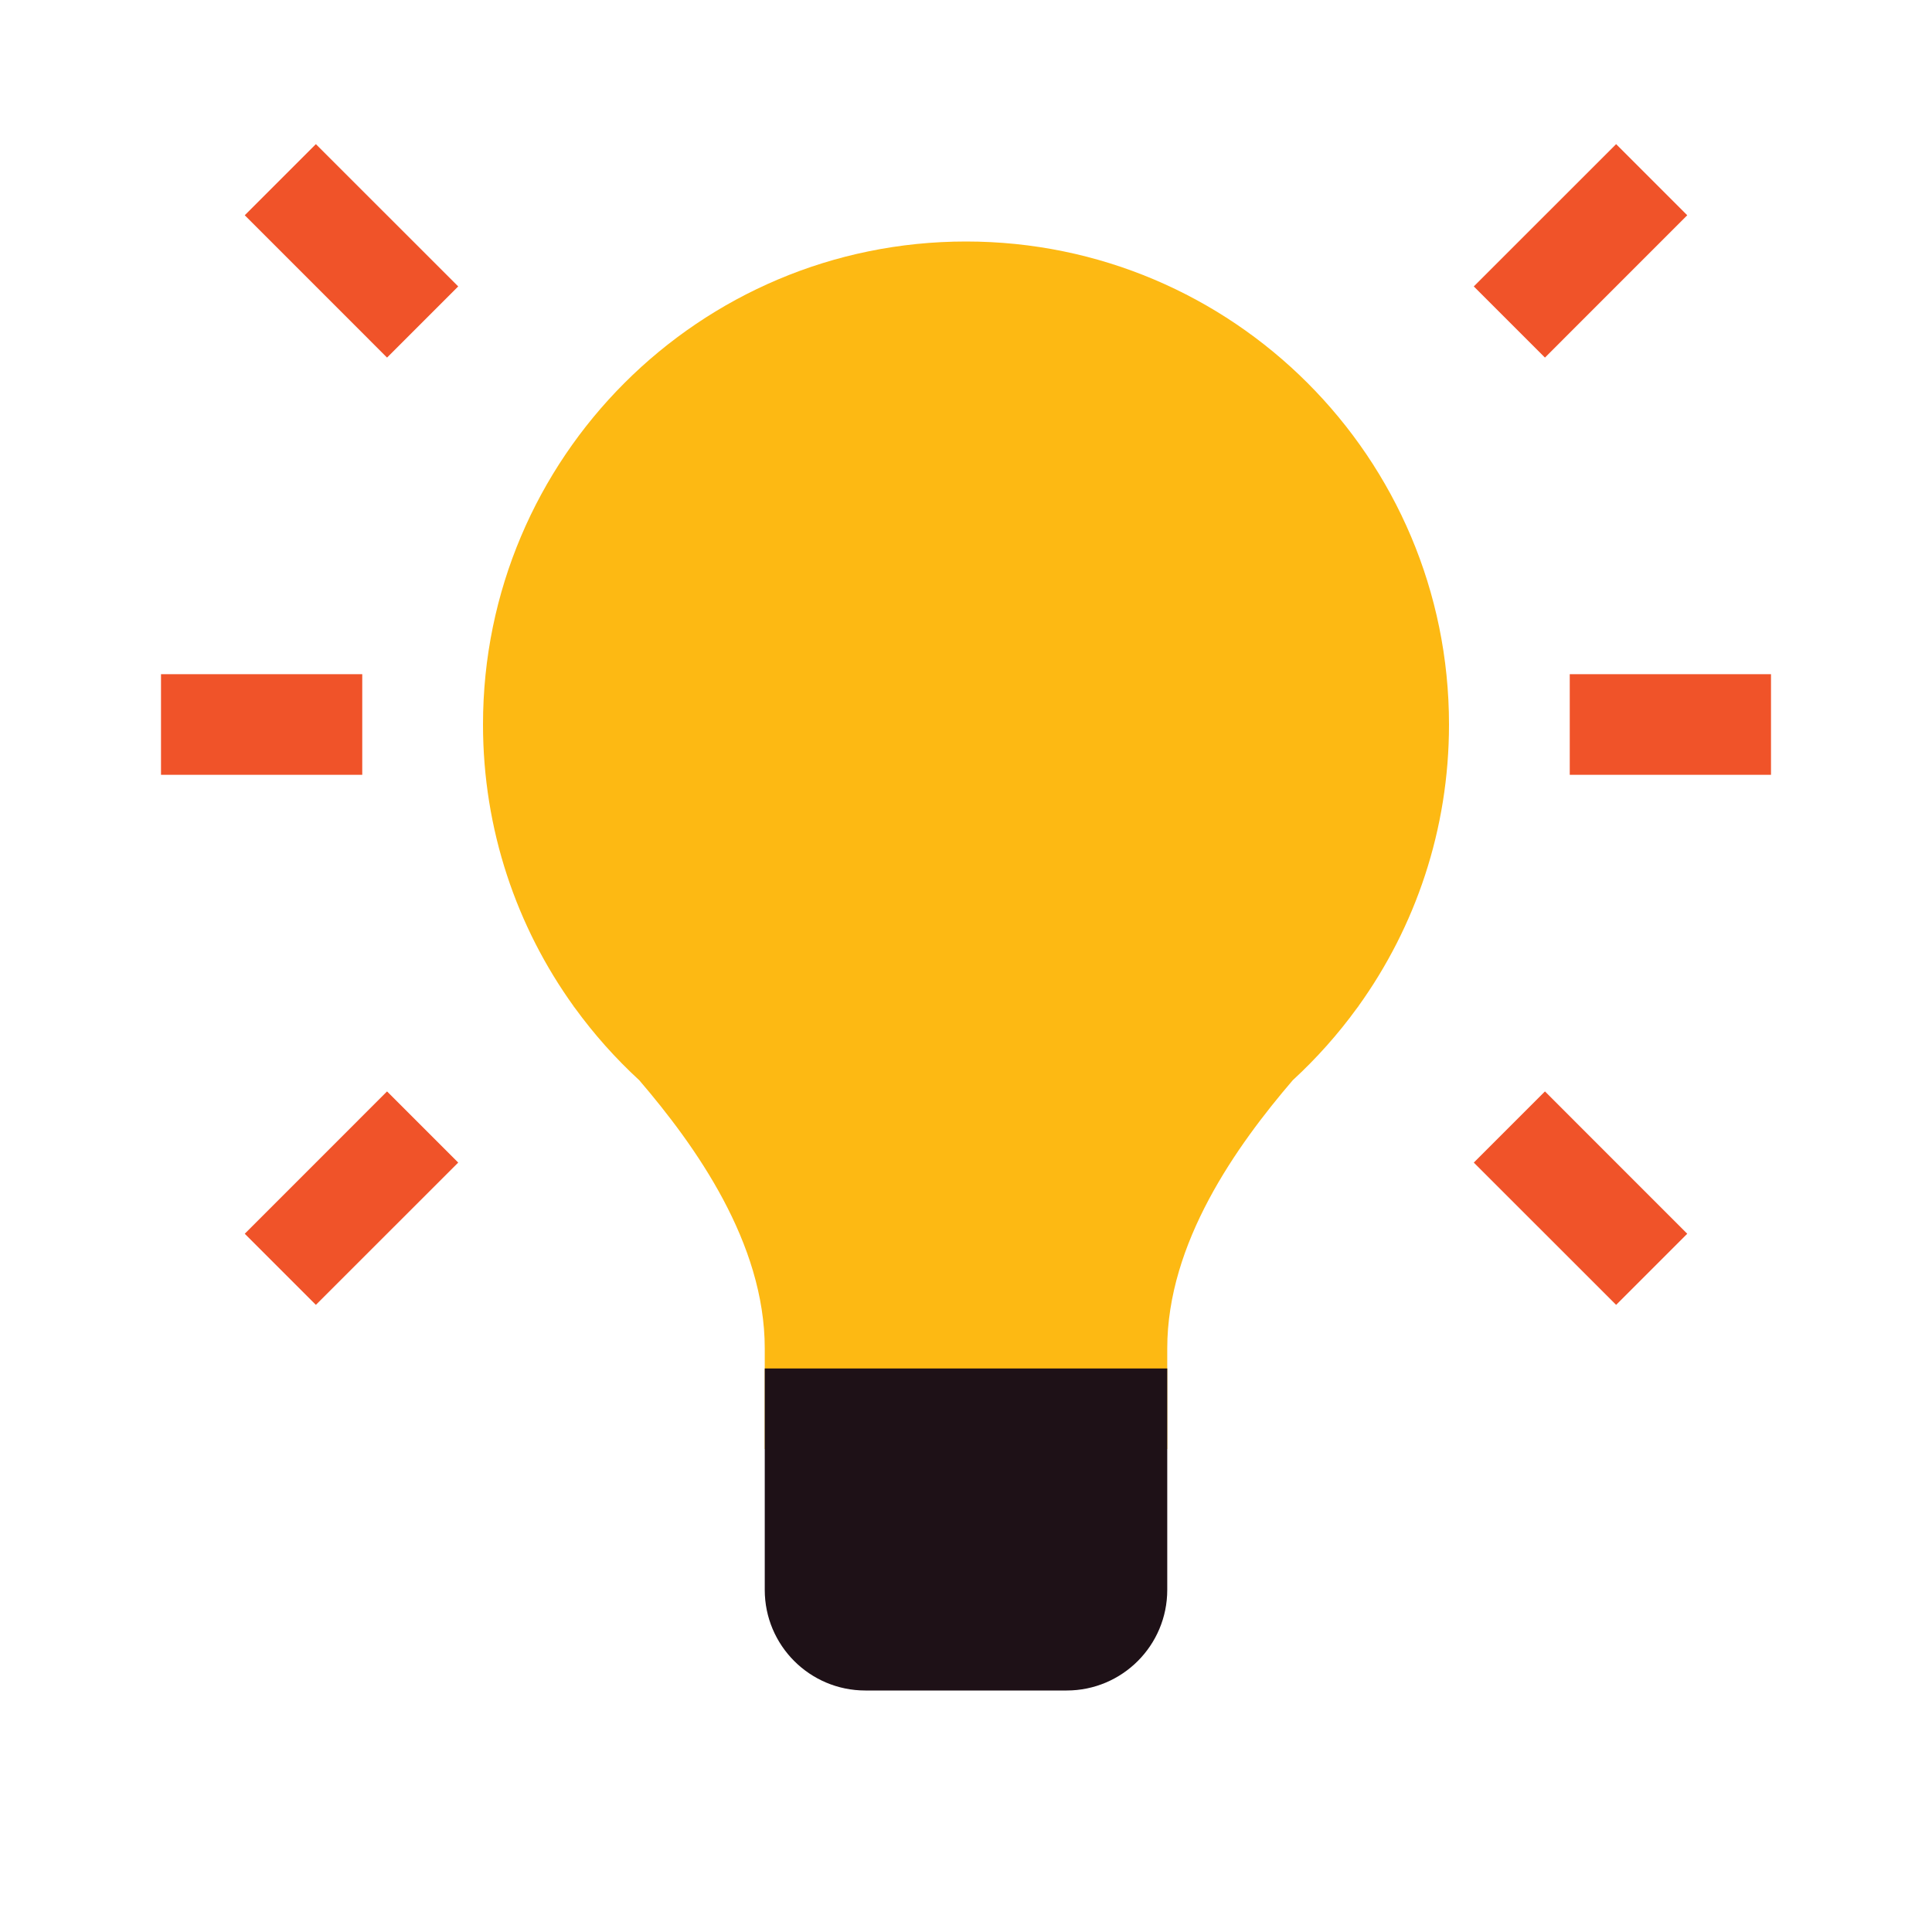 <svg width="48" height="48" viewBox="0 0 48 48" fill="none" xmlns="http://www.w3.org/2000/svg">
<path fill-rule="evenodd" clip-rule="evenodd" d="M33.748 25C35.165 23.03 36 20.612 36 18C36 11.373 30.627 6 24 6C17.373 6 12 11.373 12 18C12 20.612 12.835 23.03 14.252 25H14.25C14.261 25.015 14.273 25.03 14.285 25.045C14.757 25.695 15.292 26.295 15.882 26.838C17.278 28.467 19 30.876 19 33.5V36H29V33.5C29 30.876 30.722 28.467 32.118 26.838C32.708 26.295 33.243 25.695 33.715 25.045C33.727 25.03 33.739 25.015 33.75 25H33.748Z" fill="#FDB913"/>
<path fill-rule="evenodd" clip-rule="evenodd" d="M11.384 7.116L9.616 8.884L6.081 5.348L7.848 3.581L11.384 7.116ZM36.616 7.116L38.384 8.884L41.919 5.348L40.152 3.581L36.616 7.116ZM38.384 27.116L36.616 28.884L40.152 32.419L41.919 30.652L38.384 27.116ZM11.384 28.884L9.616 27.116L6.081 30.652L7.848 32.419L11.384 28.884ZM9 19.25H4V16.75H9V19.25ZM39 19.25H44V16.75H39V19.25Z" fill="#F05329"/>
<path d="M19 34H29V39.5C29 40.881 27.881 42 26.5 42H21.5C20.119 42 19 40.881 19 39.5V34Z" fill="#1E1117"/>
</svg>
